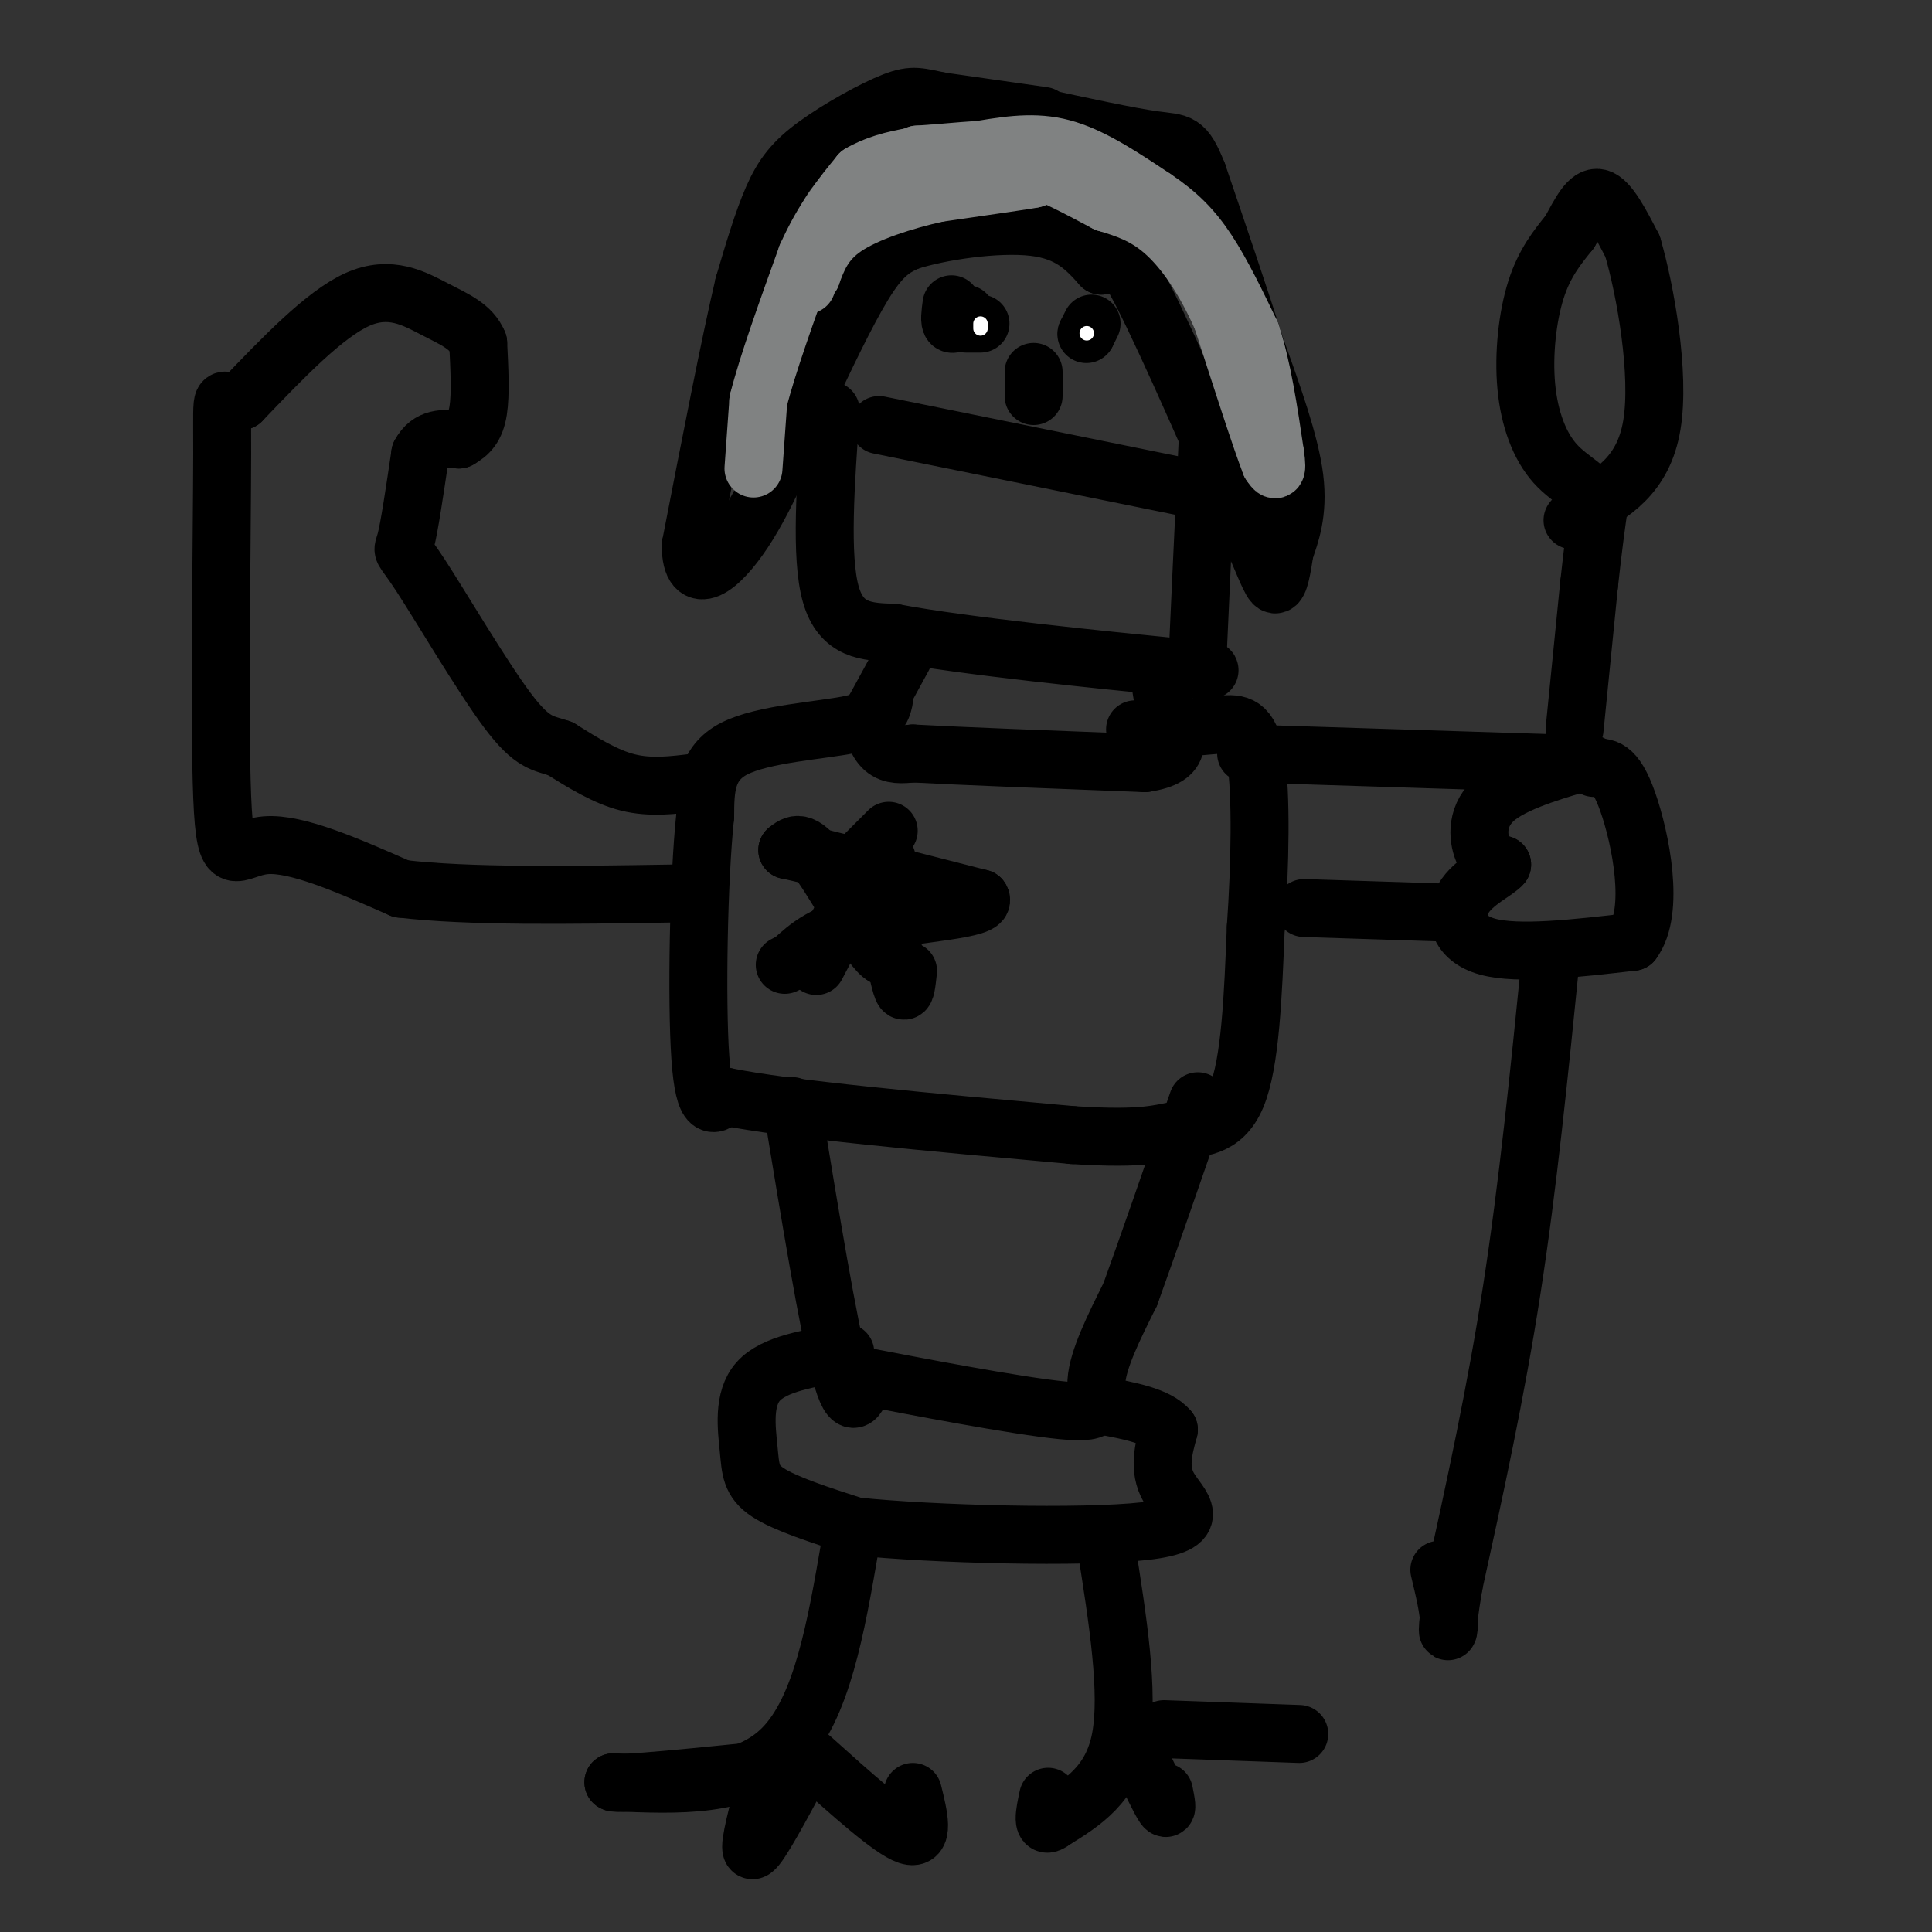 <svg viewBox='0 0 400 400' version='1.1' xmlns='http://www.w3.org/2000/svg' xmlns:xlink='http://www.w3.org/1999/xlink'><rect x="0" y="0" width="400" height="400" fill="#333333" stroke="none"/><g fill='none' stroke='#000000' stroke-width='12' stroke-linecap='round' stroke-linejoin='round'><path d='M216,24c0.000,0.000 -21.000,-3.000 -21,-3'/><path d='M195,21c-4.668,-0.892 -5.839,-1.620 -10,0c-4.161,1.620 -11.313,5.590 -16,9c-4.687,3.410 -6.911,6.260 -9,11c-2.089,4.740 -4.045,11.370 -6,18'/><path d='M154,59c-2.833,12.000 -6.917,33.000 -11,54'/><path d='M143,113c0.111,9.067 5.889,4.733 11,-3c5.111,-7.733 9.556,-18.867 14,-30'/><path d='M168,80c4.489,-9.467 8.711,-18.133 12,-23c3.289,-4.867 5.644,-5.933 8,-7'/><path d='M188,50c6.400,-2.111 18.400,-3.889 26,-3c7.600,0.889 10.800,4.444 14,8'/><path d='M228,55c2.756,-0.222 2.644,-4.778 7,3c4.356,7.778 13.178,27.889 22,48'/><path d='M257,106c4.889,11.111 6.111,14.889 7,15c0.889,0.111 1.444,-3.444 2,-7'/><path d='M266,114c1.111,-3.222 2.889,-7.778 2,-15c-0.889,-7.222 -4.444,-17.111 -8,-27'/><path d='M260,72c-3.333,-10.500 -7.667,-23.250 -12,-36'/><path d='M248,36c-2.756,-6.933 -3.644,-6.267 -9,-7c-5.356,-0.733 -15.178,-2.867 -25,-5'/><path d='M214,24c-4.167,-0.833 -2.083,-0.417 0,0'/><path d='M172,85c-1.083,15.167 -2.167,30.333 0,38c2.167,7.667 7.583,7.833 13,8'/><path d='M185,131c14.548,2.786 44.417,5.750 57,7c12.583,1.250 7.881,0.786 6,0c-1.881,-0.786 -0.940,-1.893 0,-3'/><path d='M248,135c0.333,-7.667 1.167,-25.333 2,-43'/><path d='M182,88c0.000,0.000 64.000,13.000 64,13'/><path d='M226,67c0.000,0.000 -1.000,2.000 -1,2'/><path d='M225,69c-0.167,0.333 -0.083,0.167 0,0'/><path d='M203,67c0.000,0.000 -3.000,0.000 -3,0'/><path d='M200,65c-1.250,1.167 -2.500,2.333 -3,2c-0.500,-0.333 -0.250,-2.167 0,-4'/><path d='M214,77c0.000,0.000 0.000,5.000 0,5'/><path d='M187,136c0.000,0.000 -6.000,11.000 -6,11'/><path d='M181,147c-0.756,3.444 0.356,6.556 2,8c1.644,1.444 3.822,1.222 6,1'/><path d='M189,156c9.000,0.500 28.500,1.250 48,2'/><path d='M237,158c8.667,-1.244 6.333,-5.356 5,-9c-1.333,-3.644 -1.667,-6.822 -2,-10'/><path d='M183,145c-0.422,1.867 -0.844,3.733 -7,5c-6.156,1.267 -18.044,1.933 -24,5c-5.956,3.067 -5.978,8.533 -6,14'/><path d='M146,169c-1.378,12.933 -1.822,38.267 -1,50c0.822,11.733 2.911,9.867 5,8'/><path d='M150,227c12.833,2.667 42.417,5.333 72,8'/><path d='M222,235c15.452,1.012 18.083,-0.458 22,-1c3.917,-0.542 9.119,-0.155 12,-7c2.881,-6.845 3.440,-20.923 4,-35'/><path d='M260,192c0.905,-12.905 1.167,-27.667 0,-35c-1.167,-7.333 -3.762,-7.238 -7,-7c-3.238,0.238 -7.119,0.619 -11,1'/><path d='M242,151c-3.000,0.167 -5.000,0.083 -7,0'/><path d='M164,229c3.750,22.833 7.500,45.667 10,55c2.500,9.333 3.750,5.167 5,1'/><path d='M179,285c9.714,1.881 31.500,6.083 41,7c9.500,0.917 6.714,-1.452 7,-6c0.286,-4.548 3.643,-11.274 7,-18'/><path d='M234,268c3.500,-9.667 8.750,-24.833 14,-40'/><path d='M258,156c0.000,0.000 63.000,2.000 63,2'/><path d='M321,158c11.500,0.333 8.750,0.167 6,0'/><path d='M327,158c-2.690,0.964 -12.417,3.375 -17,7c-4.583,3.625 -4.024,8.464 -3,11c1.024,2.536 2.512,2.768 4,3'/><path d='M311,179c-1.131,1.440 -5.958,3.542 -8,7c-2.042,3.458 -1.298,8.274 5,10c6.298,1.726 18.149,0.363 30,-1'/><path d='M338,195c4.756,-6.289 1.644,-21.511 -1,-29c-2.644,-7.489 -4.822,-7.244 -7,-7'/><path d='M270,188c0.000,0.000 31.000,1.000 31,1'/><path d='M321,199c-2.333,23.250 -4.667,46.500 -8,68c-3.333,21.500 -7.667,41.250 -12,61'/><path d='M301,328c-2.000,11.756 -1.000,10.644 -1,8c0.000,-2.644 -1.000,-6.822 -2,-11'/><path d='M326,151c0.000,0.000 3.000,-30.000 3,-30'/><path d='M329,121c0.833,-7.667 1.417,-11.833 2,-16'/><path d='M331,105c-1.356,-3.825 -5.745,-5.386 -9,-9c-3.255,-3.614 -5.376,-9.281 -6,-16c-0.624,-6.719 0.250,-14.491 2,-20c1.750,-5.509 4.375,-8.754 7,-12'/><path d='M325,48c2.111,-3.867 3.889,-7.533 6,-7c2.111,0.533 4.556,5.267 7,10'/><path d='M338,51c2.644,8.978 5.756,26.422 4,37c-1.756,10.578 -8.378,14.289 -15,18'/><path d='M327,106c-2.500,3.000 -1.250,1.500 0,0'/><path d='M144,162c-4.667,0.583 -9.333,1.167 -14,0c-4.667,-1.167 -9.333,-4.083 -14,-7'/><path d='M116,155c-3.624,-1.252 -5.683,-0.882 -11,-8c-5.317,-7.118 -13.893,-21.724 -18,-28c-4.107,-6.276 -3.745,-4.222 -3,-7c0.745,-2.778 1.872,-10.389 3,-18'/><path d='M87,94c1.833,-3.500 4.917,-3.250 8,-3'/><path d='M95,91c2.133,-1.178 3.467,-2.622 4,-6c0.533,-3.378 0.267,-8.689 0,-14'/><path d='M99,71c-1.369,-3.381 -4.792,-4.833 -9,-7c-4.208,-2.167 -9.202,-5.048 -16,-2c-6.798,3.048 -15.399,12.024 -24,21'/><path d='M50,83c-4.565,1.568 -3.976,-5.013 -4,11c-0.024,16.013 -0.660,54.619 0,71c0.660,16.381 2.617,10.537 9,10c6.383,-0.537 17.191,4.231 28,9'/><path d='M83,184c14.000,1.667 35.000,1.333 56,1'/><path d='M175,280c-7.369,1.179 -14.738,2.357 -18,6c-3.262,3.643 -2.417,9.750 -2,14c0.417,4.250 0.405,6.643 4,9c3.595,2.357 10.798,4.679 18,7'/><path d='M177,316c16.060,1.702 47.208,2.458 60,1c12.792,-1.458 7.226,-5.131 5,-9c-2.226,-3.869 -1.113,-7.935 0,-12'/><path d='M242,296c-2.333,-2.833 -8.167,-3.917 -14,-5'/><path d='M176,320c-2.917,16.917 -5.833,33.833 -14,42c-8.167,8.167 -21.583,7.583 -35,7'/><path d='M127,369c0.167,0.667 18.083,-1.167 36,-3'/><path d='M166,366c-4.333,8.083 -8.667,16.167 -10,17c-1.333,0.833 0.333,-5.583 2,-12'/><path d='M168,364c8.250,7.417 16.500,14.833 20,16c3.500,1.167 2.250,-3.917 1,-9'/><path d='M229,320c2.417,15.250 4.833,30.500 3,40c-1.833,9.500 -7.917,13.250 -14,17'/><path d='M218,377c-2.500,2.000 -1.750,-1.500 -1,-5'/><path d='M236,364c2.083,4.417 4.167,8.833 5,10c0.833,1.167 0.417,-0.917 0,-3'/><path d='M241,358c0.000,0.000 28.000,1.000 28,1'/><path d='M169,200c0.000,0.000 11.000,-21.000 11,-21'/><path d='M180,179c2.024,-3.952 1.583,-3.333 2,-3c0.417,0.333 1.690,0.381 2,4c0.310,3.619 -0.345,10.810 -1,18'/><path d='M183,198c-2.733,-1.289 -9.067,-13.511 -13,-19c-3.933,-5.489 -5.467,-4.244 -7,-3'/><path d='M163,176c5.500,1.167 22.750,5.583 40,10'/><path d='M203,186c1.822,2.311 -13.622,3.089 -23,5c-9.378,1.911 -12.689,4.956 -16,8'/><path d='M164,199c-2.667,1.333 -1.333,0.667 0,0'/><path d='M185,197c0.750,3.667 1.500,7.333 2,8c0.500,0.667 0.750,-1.667 1,-4'/><path d='M179,177c0.000,0.000 5.000,-5.000 5,-5'/></g>
<g fill='none' stroke='#808282' stroke-width='12' stroke-linecap='round' stroke-linejoin='round'><path d='M156,97c0.000,0.000 1.000,-14.000 1,-14'/><path d='M157,83c1.833,-7.333 5.917,-18.667 10,-30'/><path d='M167,53c3.500,-7.833 7.250,-12.417 11,-17'/><path d='M178,36c6.000,-3.667 15.500,-4.333 25,-5'/><path d='M203,31c7.089,-1.222 12.311,-1.778 18,0c5.689,1.778 11.844,5.889 18,10'/><path d='M239,41c4.844,3.244 7.956,6.356 11,11c3.044,4.644 6.022,10.822 9,17'/><path d='M259,69c2.333,7.000 3.667,16.000 5,25'/><path d='M264,94c0.667,4.500 -0.167,3.250 -1,2'/><path d='M263,96c-1.833,-4.667 -5.917,-17.333 -10,-30'/><path d='M253,66c-3.689,-8.400 -7.911,-14.400 -12,-18c-4.089,-3.600 -8.044,-4.800 -12,-6'/><path d='M229,42c-5.467,-2.889 -13.133,-7.111 -20,-9c-6.867,-1.889 -12.933,-1.444 -19,-1'/><path d='M190,32c-6.333,2.333 -12.667,8.667 -19,15'/><path d='M171,47c-0.067,0.911 9.267,-4.311 18,-7c8.733,-2.689 16.867,-2.844 25,-3'/><path d='M214,37c0.833,0.000 -9.583,1.500 -20,3'/><path d='M194,40c-7.022,1.578 -14.578,4.022 -19,7c-4.422,2.978 -5.711,6.489 -7,10'/><path d='M168,57c-1.333,2.000 -1.167,2.000 -1,2'/></g>
<g fill='none' stroke='#ffffff' stroke-width='3' stroke-linecap='round' stroke-linejoin='round'><path d='M203,68c0.000,0.000 0.000,-1.000 0,-1'/><path d='M225,69c0.000,0.000 0.000,0.000 0,0'/></g>
</svg>